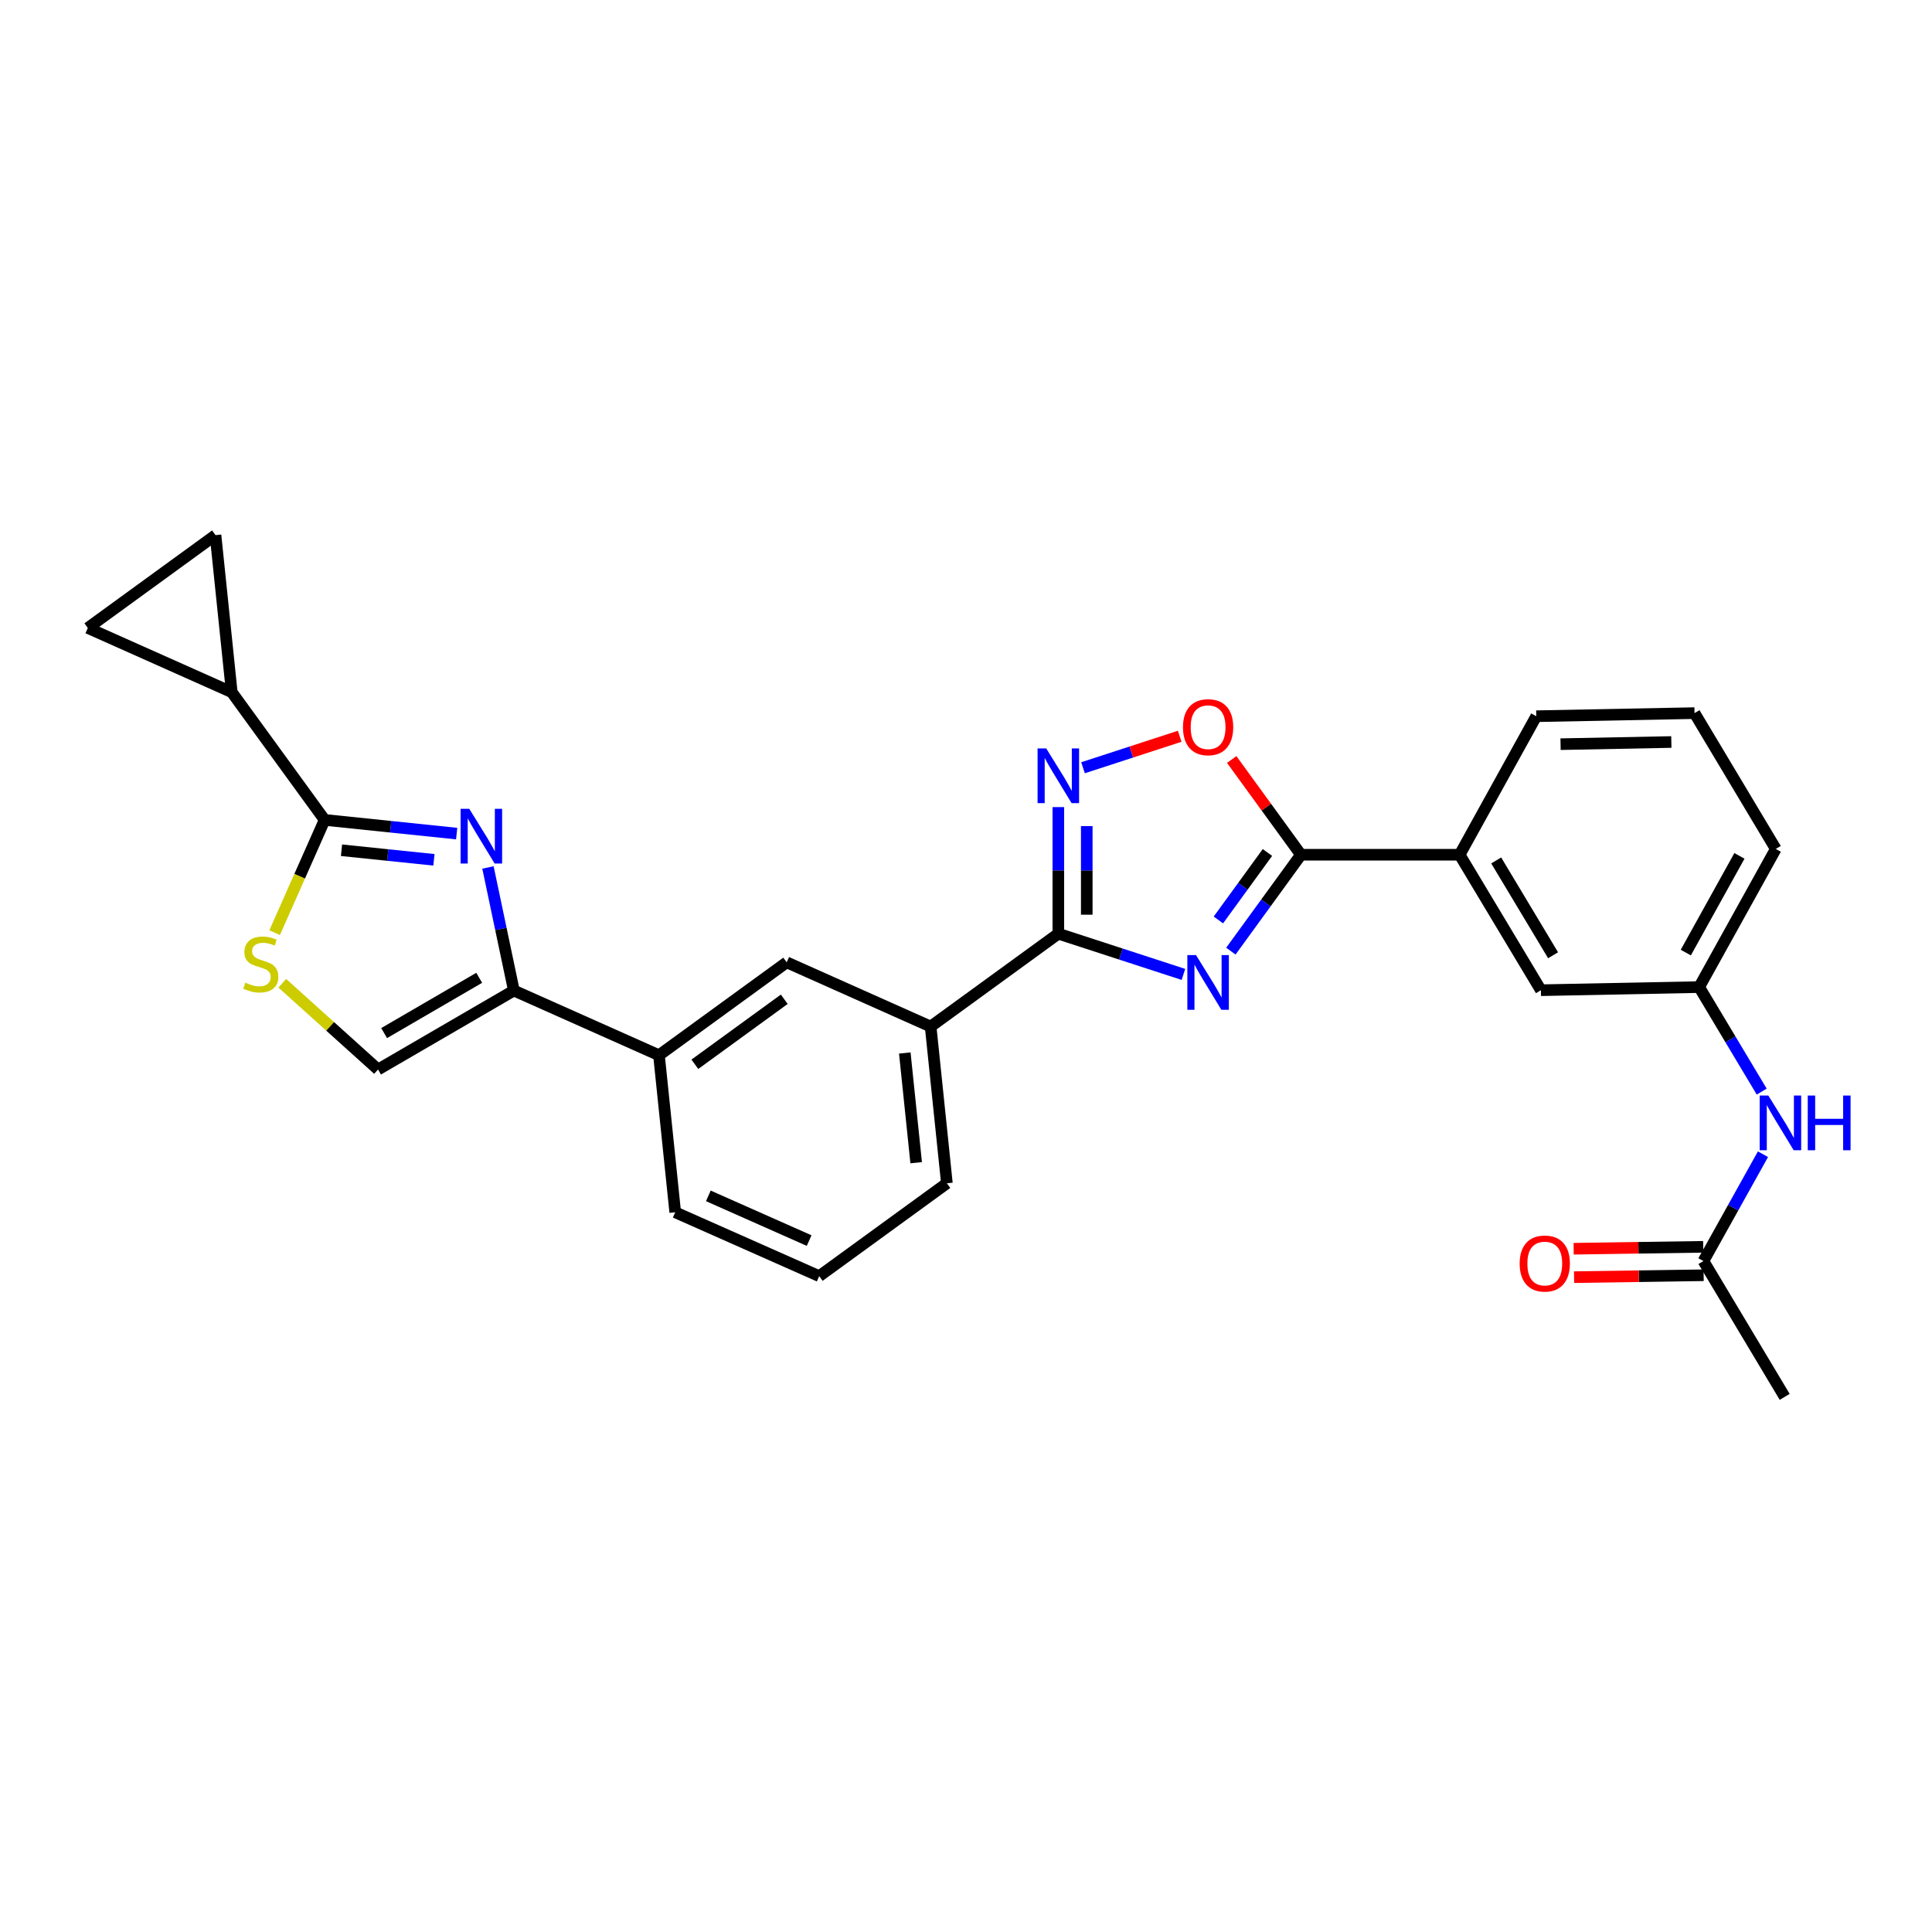 <?xml version='1.0' encoding='iso-8859-1'?>
<svg version='1.1' baseProfile='full'
              xmlns='http://www.w3.org/2000/svg'
                      xmlns:rdkit='http://www.rdkit.org/xml'
                      xmlns:xlink='http://www.w3.org/1999/xlink'
                  xml:space='preserve'
width='1000px' height='1000px' viewBox='0 0 1000 1000'>
<!-- END OF HEADER -->
<rect style='opacity:1.0;fill:#FFFFFF;stroke:none' width='1000' height='1000' x='0' y='0'> </rect>
<path class='bond-1' d='M 612.536,504.351 L 580.163,493.812' style='fill:none;fill-rule:evenodd;stroke:#0000FF;stroke-width:6px;stroke-linecap:butt;stroke-linejoin:miter;stroke-opacity:1' />
<path class='bond-1' d='M 580.163,493.812 L 547.79,483.274' style='fill:none;fill-rule:evenodd;stroke:#000000;stroke-width:6px;stroke-linecap:butt;stroke-linejoin:miter;stroke-opacity:1' />
<path class='bond-3' d='M 637.094,492.307 L 655.231,467.361' style='fill:none;fill-rule:evenodd;stroke:#0000FF;stroke-width:6px;stroke-linecap:butt;stroke-linejoin:miter;stroke-opacity:1' />
<path class='bond-3' d='M 655.231,467.361 L 673.367,442.415' style='fill:none;fill-rule:evenodd;stroke:#000000;stroke-width:6px;stroke-linecap:butt;stroke-linejoin:miter;stroke-opacity:1' />
<path class='bond-3' d='M 630.633,476.17 L 643.329,458.708' style='fill:none;fill-rule:evenodd;stroke:#0000FF;stroke-width:6px;stroke-linecap:butt;stroke-linejoin:miter;stroke-opacity:1' />
<path class='bond-3' d='M 643.329,458.708 L 656.024,441.245' style='fill:none;fill-rule:evenodd;stroke:#000000;stroke-width:6px;stroke-linecap:butt;stroke-linejoin:miter;stroke-opacity:1' />
<path class='bond-0' d='M 252.564,448.994 L 259.271,480.849' style='fill:none;fill-rule:evenodd;stroke:#0000FF;stroke-width:6px;stroke-linecap:butt;stroke-linejoin:miter;stroke-opacity:1' />
<path class='bond-0' d='M 259.271,480.849 L 265.978,512.704' style='fill:none;fill-rule:evenodd;stroke:#000000;stroke-width:6px;stroke-linecap:butt;stroke-linejoin:miter;stroke-opacity:1' />
<path class='bond-2' d='M 236.374,431.467 L 202.203,427.924' style='fill:none;fill-rule:evenodd;stroke:#0000FF;stroke-width:6px;stroke-linecap:butt;stroke-linejoin:miter;stroke-opacity:1' />
<path class='bond-2' d='M 202.203,427.924 L 168.032,424.38' style='fill:none;fill-rule:evenodd;stroke:#000000;stroke-width:6px;stroke-linecap:butt;stroke-linejoin:miter;stroke-opacity:1' />
<path class='bond-2' d='M 224.605,445.041 L 200.685,442.561' style='fill:none;fill-rule:evenodd;stroke:#0000FF;stroke-width:6px;stroke-linecap:butt;stroke-linejoin:miter;stroke-opacity:1' />
<path class='bond-2' d='M 200.685,442.561 L 176.766,440.08' style='fill:none;fill-rule:evenodd;stroke:#000000;stroke-width:6px;stroke-linecap:butt;stroke-linejoin:miter;stroke-opacity:1' />
<path class='bond-4' d='M 547.79,483.274 L 547.79,450.512' style='fill:none;fill-rule:evenodd;stroke:#000000;stroke-width:6px;stroke-linecap:butt;stroke-linejoin:miter;stroke-opacity:1' />
<path class='bond-4' d='M 547.79,450.512 L 547.79,417.75' style='fill:none;fill-rule:evenodd;stroke:#0000FF;stroke-width:6px;stroke-linecap:butt;stroke-linejoin:miter;stroke-opacity:1' />
<path class='bond-4' d='M 562.505,473.445 L 562.505,450.512' style='fill:none;fill-rule:evenodd;stroke:#000000;stroke-width:6px;stroke-linecap:butt;stroke-linejoin:miter;stroke-opacity:1' />
<path class='bond-4' d='M 562.505,450.512 L 562.505,427.579' style='fill:none;fill-rule:evenodd;stroke:#0000FF;stroke-width:6px;stroke-linecap:butt;stroke-linejoin:miter;stroke-opacity:1' />
<path class='bond-12' d='M 547.79,483.274 L 481.694,531.343' style='fill:none;fill-rule:evenodd;stroke:#000000;stroke-width:6px;stroke-linecap:butt;stroke-linejoin:miter;stroke-opacity:1' />
<path class='bond-8' d='M 168.032,424.38 L 119.954,358.277' style='fill:none;fill-rule:evenodd;stroke:#000000;stroke-width:6px;stroke-linecap:butt;stroke-linejoin:miter;stroke-opacity:1' />
<path class='bond-31' d='M 168.032,424.38 L 155.092,453.563' style='fill:none;fill-rule:evenodd;stroke:#000000;stroke-width:6px;stroke-linecap:butt;stroke-linejoin:miter;stroke-opacity:1' />
<path class='bond-31' d='M 155.092,453.563 L 142.153,482.747' style='fill:none;fill-rule:evenodd;stroke:#CCCC00;stroke-width:6px;stroke-linecap:butt;stroke-linejoin:miter;stroke-opacity:1' />
<path class='bond-6' d='M 673.367,442.415 L 655.448,417.764' style='fill:none;fill-rule:evenodd;stroke:#000000;stroke-width:6px;stroke-linecap:butt;stroke-linejoin:miter;stroke-opacity:1' />
<path class='bond-6' d='M 655.448,417.764 L 637.529,393.114' style='fill:none;fill-rule:evenodd;stroke:#FF0000;stroke-width:6px;stroke-linecap:butt;stroke-linejoin:miter;stroke-opacity:1' />
<path class='bond-14' d='M 673.367,442.415 L 755.503,442.415' style='fill:none;fill-rule:evenodd;stroke:#000000;stroke-width:6px;stroke-linecap:butt;stroke-linejoin:miter;stroke-opacity:1' />
<path class='bond-28' d='M 560.568,397.388 L 585.59,389.242' style='fill:none;fill-rule:evenodd;stroke:#0000FF;stroke-width:6px;stroke-linecap:butt;stroke-linejoin:miter;stroke-opacity:1' />
<path class='bond-28' d='M 585.59,389.242 L 610.612,381.097' style='fill:none;fill-rule:evenodd;stroke:#FF0000;stroke-width:6px;stroke-linecap:butt;stroke-linejoin:miter;stroke-opacity:1' />
<path class='bond-5' d='M 265.978,512.704 L 341.082,546.181' style='fill:none;fill-rule:evenodd;stroke:#000000;stroke-width:6px;stroke-linecap:butt;stroke-linejoin:miter;stroke-opacity:1' />
<path class='bond-9' d='M 265.978,512.704 L 195.672,553.58' style='fill:none;fill-rule:evenodd;stroke:#000000;stroke-width:6px;stroke-linecap:butt;stroke-linejoin:miter;stroke-opacity:1' />
<path class='bond-9' d='M 248.036,506.114 L 198.822,534.727' style='fill:none;fill-rule:evenodd;stroke:#000000;stroke-width:6px;stroke-linecap:butt;stroke-linejoin:miter;stroke-opacity:1' />
<path class='bond-7' d='M 146.11,508.925 L 170.891,531.252' style='fill:none;fill-rule:evenodd;stroke:#CCCC00;stroke-width:6px;stroke-linecap:butt;stroke-linejoin:miter;stroke-opacity:1' />
<path class='bond-7' d='M 170.891,531.252 L 195.672,553.58' style='fill:none;fill-rule:evenodd;stroke:#000000;stroke-width:6px;stroke-linecap:butt;stroke-linejoin:miter;stroke-opacity:1' />
<path class='bond-10' d='M 119.954,358.277 L 45.455,325.037' style='fill:none;fill-rule:evenodd;stroke:#000000;stroke-width:6px;stroke-linecap:butt;stroke-linejoin:miter;stroke-opacity:1' />
<path class='bond-11' d='M 119.954,358.277 L 111.542,276.983' style='fill:none;fill-rule:evenodd;stroke:#000000;stroke-width:6px;stroke-linecap:butt;stroke-linejoin:miter;stroke-opacity:1' />
<path class='bond-32' d='M 45.455,325.037 L 111.542,276.983' style='fill:none;fill-rule:evenodd;stroke:#000000;stroke-width:6px;stroke-linecap:butt;stroke-linejoin:miter;stroke-opacity:1' />
<path class='bond-15' d='M 481.694,531.343 L 407.194,498.103' style='fill:none;fill-rule:evenodd;stroke:#000000;stroke-width:6px;stroke-linecap:butt;stroke-linejoin:miter;stroke-opacity:1' />
<path class='bond-21' d='M 481.694,531.343 L 490.106,612.465' style='fill:none;fill-rule:evenodd;stroke:#000000;stroke-width:6px;stroke-linecap:butt;stroke-linejoin:miter;stroke-opacity:1' />
<path class='bond-21' d='M 468.319,545.029 L 474.208,601.814' style='fill:none;fill-rule:evenodd;stroke:#000000;stroke-width:6px;stroke-linecap:butt;stroke-linejoin:miter;stroke-opacity:1' />
<path class='bond-13' d='M 341.082,546.181 L 407.194,498.103' style='fill:none;fill-rule:evenodd;stroke:#000000;stroke-width:6px;stroke-linecap:butt;stroke-linejoin:miter;stroke-opacity:1' />
<path class='bond-13' d='M 359.654,550.87 L 405.932,517.216' style='fill:none;fill-rule:evenodd;stroke:#000000;stroke-width:6px;stroke-linecap:butt;stroke-linejoin:miter;stroke-opacity:1' />
<path class='bond-30' d='M 341.082,546.181 L 349.495,627.474' style='fill:none;fill-rule:evenodd;stroke:#000000;stroke-width:6px;stroke-linecap:butt;stroke-linejoin:miter;stroke-opacity:1' />
<path class='bond-18' d='M 755.503,442.415 L 797.572,512.532' style='fill:none;fill-rule:evenodd;stroke:#000000;stroke-width:6px;stroke-linecap:butt;stroke-linejoin:miter;stroke-opacity:1' />
<path class='bond-18' d='M 774.431,445.362 L 803.879,494.444' style='fill:none;fill-rule:evenodd;stroke:#000000;stroke-width:6px;stroke-linecap:butt;stroke-linejoin:miter;stroke-opacity:1' />
<path class='bond-23' d='M 755.503,442.415 L 795.168,370.711' style='fill:none;fill-rule:evenodd;stroke:#000000;stroke-width:6px;stroke-linecap:butt;stroke-linejoin:miter;stroke-opacity:1' />
<path class='bond-16' d='M 881.693,652.711 L 897.103,625.064' style='fill:none;fill-rule:evenodd;stroke:#000000;stroke-width:6px;stroke-linecap:butt;stroke-linejoin:miter;stroke-opacity:1' />
<path class='bond-16' d='M 897.103,625.064 L 912.513,597.418' style='fill:none;fill-rule:evenodd;stroke:#0000FF;stroke-width:6px;stroke-linecap:butt;stroke-linejoin:miter;stroke-opacity:1' />
<path class='bond-20' d='M 881.585,645.354 L 848.052,645.848' style='fill:none;fill-rule:evenodd;stroke:#000000;stroke-width:6px;stroke-linecap:butt;stroke-linejoin:miter;stroke-opacity:1' />
<path class='bond-20' d='M 848.052,645.848 L 814.519,646.342' style='fill:none;fill-rule:evenodd;stroke:#FF0000;stroke-width:6px;stroke-linecap:butt;stroke-linejoin:miter;stroke-opacity:1' />
<path class='bond-20' d='M 881.802,660.068 L 848.269,660.562' style='fill:none;fill-rule:evenodd;stroke:#000000;stroke-width:6px;stroke-linecap:butt;stroke-linejoin:miter;stroke-opacity:1' />
<path class='bond-20' d='M 848.269,660.562 L 814.736,661.056' style='fill:none;fill-rule:evenodd;stroke:#FF0000;stroke-width:6px;stroke-linecap:butt;stroke-linejoin:miter;stroke-opacity:1' />
<path class='bond-26' d='M 881.693,652.711 L 923.754,723.017' style='fill:none;fill-rule:evenodd;stroke:#000000;stroke-width:6px;stroke-linecap:butt;stroke-linejoin:miter;stroke-opacity:1' />
<path class='bond-17' d='M 911.849,565.003 L 895.668,537.959' style='fill:none;fill-rule:evenodd;stroke:#0000FF;stroke-width:6px;stroke-linecap:butt;stroke-linejoin:miter;stroke-opacity:1' />
<path class='bond-17' d='M 895.668,537.959 L 879.486,510.914' style='fill:none;fill-rule:evenodd;stroke:#000000;stroke-width:6px;stroke-linecap:butt;stroke-linejoin:miter;stroke-opacity:1' />
<path class='bond-19' d='M 797.572,512.532 L 879.486,510.914' style='fill:none;fill-rule:evenodd;stroke:#000000;stroke-width:6px;stroke-linecap:butt;stroke-linejoin:miter;stroke-opacity:1' />
<path class='bond-29' d='M 879.486,510.914 L 919.143,439.414' style='fill:none;fill-rule:evenodd;stroke:#000000;stroke-width:6px;stroke-linecap:butt;stroke-linejoin:miter;stroke-opacity:1' />
<path class='bond-29' d='M 872.566,493.051 L 900.326,443.002' style='fill:none;fill-rule:evenodd;stroke:#000000;stroke-width:6px;stroke-linecap:butt;stroke-linejoin:miter;stroke-opacity:1' />
<path class='bond-24' d='M 490.106,612.465 L 424.019,660.534' style='fill:none;fill-rule:evenodd;stroke:#000000;stroke-width:6px;stroke-linecap:butt;stroke-linejoin:miter;stroke-opacity:1' />
<path class='bond-22' d='M 349.495,627.474 L 424.019,660.534' style='fill:none;fill-rule:evenodd;stroke:#000000;stroke-width:6px;stroke-linecap:butt;stroke-linejoin:miter;stroke-opacity:1' />
<path class='bond-22' d='M 366.64,618.982 L 418.807,642.124' style='fill:none;fill-rule:evenodd;stroke:#000000;stroke-width:6px;stroke-linecap:butt;stroke-linejoin:miter;stroke-opacity:1' />
<path class='bond-25' d='M 795.168,370.711 L 877.083,369.109' style='fill:none;fill-rule:evenodd;stroke:#000000;stroke-width:6px;stroke-linecap:butt;stroke-linejoin:miter;stroke-opacity:1' />
<path class='bond-25' d='M 807.743,385.183 L 865.083,384.061' style='fill:none;fill-rule:evenodd;stroke:#000000;stroke-width:6px;stroke-linecap:butt;stroke-linejoin:miter;stroke-opacity:1' />
<path class='bond-27' d='M 877.083,369.109 L 919.143,439.414' style='fill:none;fill-rule:evenodd;stroke:#000000;stroke-width:6px;stroke-linecap:butt;stroke-linejoin:miter;stroke-opacity:1' />
<path  class='atom-0' d='M 619.054 494.35
L 628.334 509.35
Q 629.254 510.83, 630.734 513.51
Q 632.214 516.19, 632.294 516.35
L 632.294 494.35
L 636.054 494.35
L 636.054 522.67
L 632.174 522.67
L 622.214 506.27
Q 621.054 504.35, 619.814 502.15
Q 618.614 499.95, 618.254 499.27
L 618.254 522.67
L 614.574 522.67
L 614.574 494.35
L 619.054 494.35
' fill='#0000FF'/>
<path  class='atom-1' d='M 242.893 418.633
L 252.173 433.633
Q 253.093 435.113, 254.573 437.793
Q 256.053 440.473, 256.133 440.633
L 256.133 418.633
L 259.893 418.633
L 259.893 446.953
L 256.013 446.953
L 246.053 430.553
Q 244.893 428.633, 243.653 426.433
Q 242.453 424.233, 242.093 423.553
L 242.093 446.953
L 238.413 446.953
L 238.413 418.633
L 242.893 418.633
' fill='#0000FF'/>
<path  class='atom-5' d='M 541.53 387.387
L 550.81 402.387
Q 551.73 403.867, 553.21 406.547
Q 554.69 409.227, 554.77 409.387
L 554.77 387.387
L 558.53 387.387
L 558.53 415.707
L 554.65 415.707
L 544.69 399.307
Q 543.53 397.387, 542.29 395.187
Q 541.09 392.987, 540.73 392.307
L 540.73 415.707
L 537.05 415.707
L 537.05 387.387
L 541.53 387.387
' fill='#0000FF'/>
<path  class='atom-7' d='M 612.314 376.391
Q 612.314 369.591, 615.674 365.791
Q 619.034 361.991, 625.314 361.991
Q 631.594 361.991, 634.954 365.791
Q 638.314 369.591, 638.314 376.391
Q 638.314 383.271, 634.914 387.191
Q 631.514 391.071, 625.314 391.071
Q 619.074 391.071, 615.674 387.191
Q 612.314 383.311, 612.314 376.391
M 625.314 387.871
Q 629.634 387.871, 631.954 384.991
Q 634.314 382.071, 634.314 376.391
Q 634.314 370.831, 631.954 368.031
Q 629.634 365.191, 625.314 365.191
Q 620.994 365.191, 618.634 367.991
Q 616.314 370.791, 616.314 376.391
Q 616.314 382.111, 618.634 384.991
Q 620.994 387.871, 625.314 387.871
' fill='#FF0000'/>
<path  class='atom-8' d='M 126.988 508.625
Q 127.308 508.745, 128.628 509.305
Q 129.948 509.865, 131.388 510.225
Q 132.868 510.545, 134.308 510.545
Q 136.988 510.545, 138.548 509.265
Q 140.108 507.945, 140.108 505.665
Q 140.108 504.105, 139.308 503.145
Q 138.548 502.185, 137.348 501.665
Q 136.148 501.145, 134.148 500.545
Q 131.628 499.785, 130.108 499.065
Q 128.628 498.345, 127.548 496.825
Q 126.508 495.305, 126.508 492.745
Q 126.508 489.185, 128.908 486.985
Q 131.348 484.785, 136.148 484.785
Q 139.428 484.785, 143.148 486.345
L 142.228 489.425
Q 138.828 488.025, 136.268 488.025
Q 133.508 488.025, 131.988 489.185
Q 130.468 490.305, 130.508 492.265
Q 130.508 493.785, 131.268 494.705
Q 132.068 495.625, 133.188 496.145
Q 134.348 496.665, 136.268 497.265
Q 138.828 498.065, 140.348 498.865
Q 141.868 499.665, 142.948 501.305
Q 144.068 502.905, 144.068 505.665
Q 144.068 509.585, 141.428 511.705
Q 138.828 513.785, 134.468 513.785
Q 131.948 513.785, 130.028 513.225
Q 128.148 512.705, 125.908 511.785
L 126.988 508.625
' fill='#CCCC00'/>
<path  class='atom-18' d='M 915.287 567.051
L 924.567 582.051
Q 925.487 583.531, 926.967 586.211
Q 928.447 588.891, 928.527 589.051
L 928.527 567.051
L 932.287 567.051
L 932.287 595.371
L 928.407 595.371
L 918.447 578.971
Q 917.287 577.051, 916.047 574.851
Q 914.847 572.651, 914.487 571.971
L 914.487 595.371
L 910.807 595.371
L 910.807 567.051
L 915.287 567.051
' fill='#0000FF'/>
<path  class='atom-18' d='M 935.687 567.051
L 939.527 567.051
L 939.527 579.091
L 954.007 579.091
L 954.007 567.051
L 957.847 567.051
L 957.847 595.371
L 954.007 595.371
L 954.007 582.291
L 939.527 582.291
L 939.527 595.371
L 935.687 595.371
L 935.687 567.051
' fill='#0000FF'/>
<path  class='atom-21' d='M 786.574 654.001
Q 786.574 647.201, 789.934 643.401
Q 793.294 639.601, 799.574 639.601
Q 805.854 639.601, 809.214 643.401
Q 812.574 647.201, 812.574 654.001
Q 812.574 660.881, 809.174 664.801
Q 805.774 668.681, 799.574 668.681
Q 793.334 668.681, 789.934 664.801
Q 786.574 660.921, 786.574 654.001
M 799.574 665.481
Q 803.894 665.481, 806.214 662.601
Q 808.574 659.681, 808.574 654.001
Q 808.574 648.441, 806.214 645.641
Q 803.894 642.801, 799.574 642.801
Q 795.254 642.801, 792.894 645.601
Q 790.574 648.401, 790.574 654.001
Q 790.574 659.721, 792.894 662.601
Q 795.254 665.481, 799.574 665.481
' fill='#FF0000'/>
</svg>
